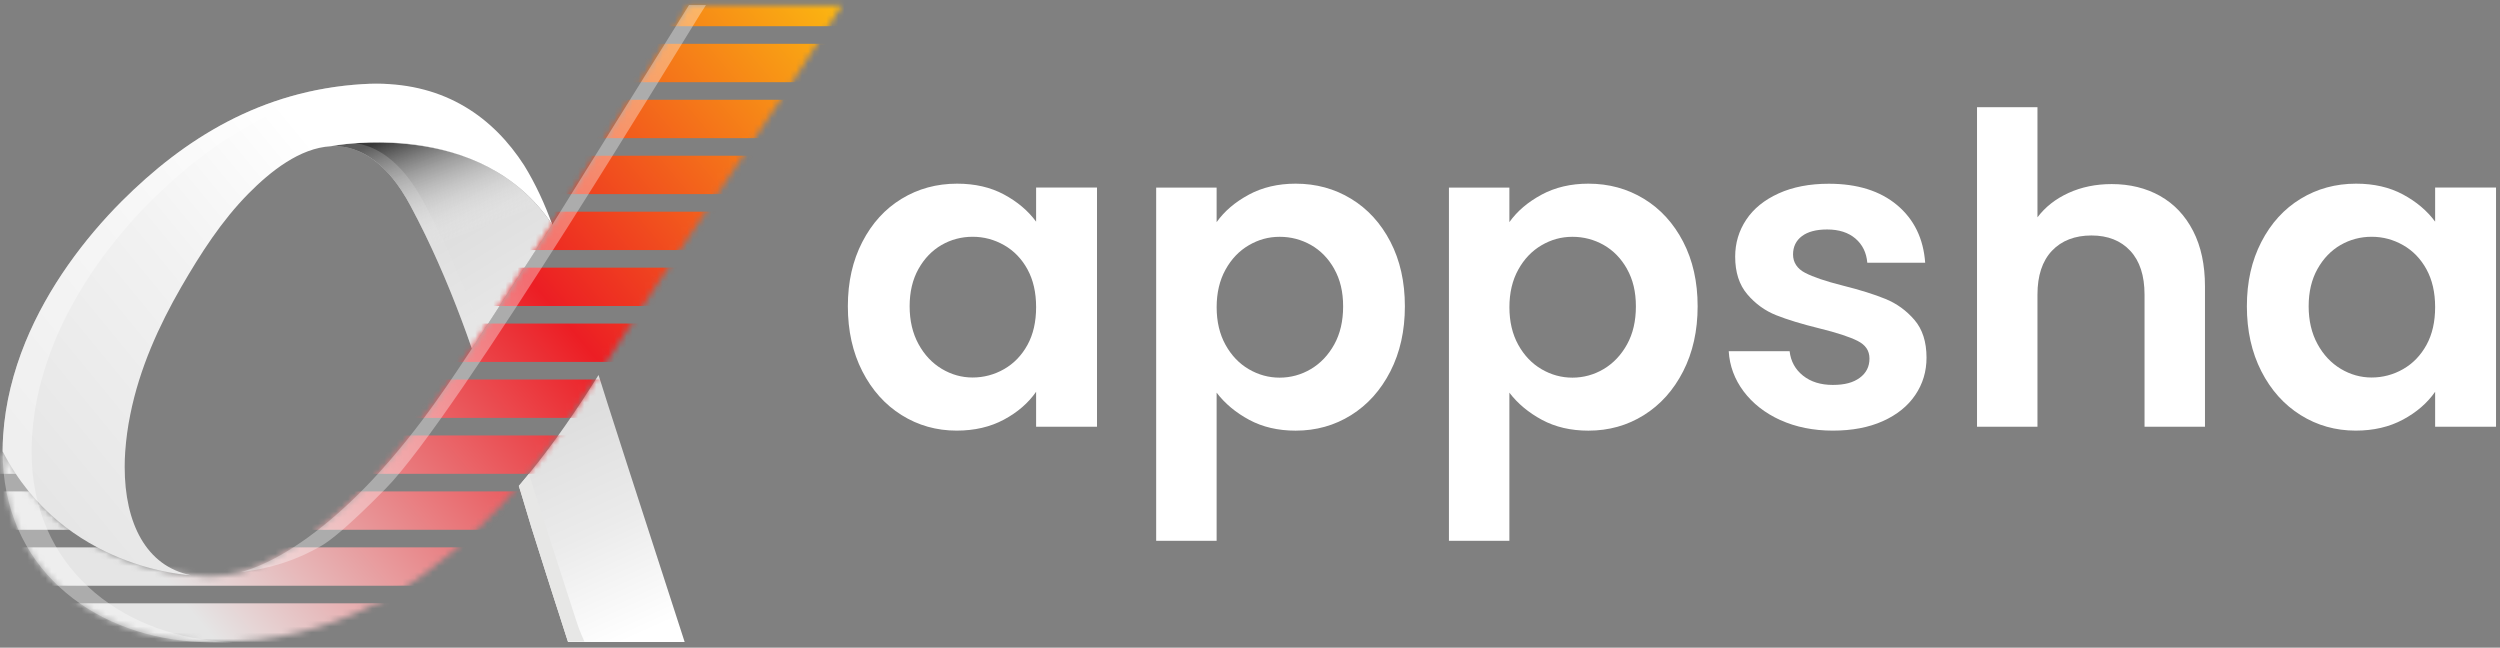 <svg width="413" height="107" viewBox="0 0 413 107" fill="none" xmlns="http://www.w3.org/2000/svg">
<rect x="0" y="0" width="413" height="107" fill="#808080" stroke="none"/>
<path d="M113.106 106.063H93.849C93.849 106.063 93.832 106.017 93.826 105.995C93.373 104.59 92.92 103.197 92.473 101.792C91.929 100.116 91.391 98.439 90.847 96.763C90.717 96.355 90.587 95.947 90.457 95.539C90.281 94.984 90.105 94.429 89.924 93.869C89.21 91.603 88.48 89.338 87.766 87.066C87.058 84.806 86.43 82.524 85.705 80.275C86.26 79.624 86.815 78.967 87.358 78.293C91.521 73.201 95.271 67.73 98.879 61.947C99.456 63.924 106.327 85.186 113.106 106.057V106.063Z" fill="url(#paint0_linear_1260_8541)"/>
<path d="M96.539 105.995H93.821L93.487 104.987C93.487 104.987 92.96 103.367 92.711 102.563C92.637 102.308 92.552 102.053 92.473 101.798C92.229 101.039 91.969 100.286 91.725 99.516C91.544 98.921 91.334 98.32 91.153 97.714C90.904 96.984 90.694 96.264 90.462 95.54C90.383 95.302 90.304 95.052 90.219 94.809C90.134 94.531 90.026 94.18 89.93 93.874C89.216 91.609 88.486 89.343 87.772 87.072C87.064 84.812 86.435 82.53 85.71 80.281C86.265 79.63 86.82 78.973 87.364 78.299C89.29 84.229 91.193 90.159 93.113 96.1C93.64 97.726 94.166 99.351 94.693 100.988C94.954 101.787 95.22 102.608 95.492 103.424C95.656 103.928 96.545 106.001 96.545 106.001L96.539 105.995Z" fill="#E7E7E6"/>
<path d="M91.238 37.117L91.215 37.156L88.185 41.829L79.554 55.133L77.956 57.591C75.742 51.214 73.216 44.916 70.276 38.833C70.248 38.788 70.225 38.736 70.203 38.685C69.438 37.1 68.634 35.536 67.807 33.985C66.028 30.66 63.712 27.46 60.444 25.579C58.501 24.464 56.553 24.056 54.638 24.163C54.752 24.141 55.635 23.965 57.096 23.807C57.221 23.795 57.346 23.784 57.47 23.767C57.861 23.727 58.28 23.688 58.733 23.654C63.032 23.325 70.112 23.376 77.061 25.993C77.22 26.055 77.384 26.117 77.549 26.18C82.555 28.157 87.46 31.492 91.17 37.02C91.187 37.054 91.21 37.083 91.232 37.117H91.238Z" fill="url(#paint1_linear_1260_8541)"/>
<path style="mix-blend-mode:multiply" d="M92.716 41.755C91.312 41.778 89.794 41.8 88.185 41.829C83.875 41.897 79.016 41.976 74.609 42.049C73.743 42.061 72.887 42.072 72.066 42.095H71.862C71.347 41.002 70.82 39.914 70.276 38.832C70.248 38.787 70.225 38.736 70.203 38.685C69.438 37.099 68.634 35.536 67.807 33.984C66.028 30.66 63.712 27.459 60.444 25.579C58.501 24.463 56.553 24.055 54.638 24.163C54.752 24.14 55.635 23.965 57.096 23.806C57.221 23.795 57.346 23.784 57.47 23.767C57.952 23.721 58.478 23.682 59.056 23.642C63.48 23.376 70.344 23.534 77.067 25.992C77.226 26.055 77.39 26.117 77.554 26.179C82.504 28.082 87.336 31.265 91 36.488L91.176 37.02L91.215 37.156L92.716 41.755Z" fill="url(#paint2_linear_1260_8541)"/>
<path opacity="0.2" d="M79.554 55.133L77.956 57.591C75.147 49.503 71.845 41.54 67.807 33.984C66.028 30.66 63.712 27.459 60.444 25.579C58.501 24.463 56.553 24.055 54.638 24.163C54.786 24.129 56.321 23.835 58.739 23.653C60.019 23.835 61.299 24.259 62.596 24.996C65.898 26.887 68.232 30.11 70.027 33.446C71.585 36.34 73.029 39.302 74.377 42.299C76.28 46.507 77.985 50.794 79.554 55.133Z" fill="#E7E7E6"/>
<mask id="mask0_1260_8541" style="mask-type:luminance" maskUnits="userSpaceOnUse" x="0" y="0" width="140" height="107">
<path d="M139.137 0.846C130.12 15.294 107.89 47.436 98.879 61.879C90.915 74.64 82.267 85.899 70.072 94.831C67.75 96.536 65.609 97.952 63.989 98.796C57.017 102.449 48.986 105.53 38.91 105.995H38.837C37.058 106.085 35.212 106.096 33.292 105.995C32.725 105.972 32.153 105.932 31.587 105.893C15.077 104.624 0.436 93.659 0.436 74.47C10.495 94.112 31.547 94.944 31.547 94.944C33.326 95.307 35.336 95.335 37.579 94.984C38.304 94.871 39.023 94.718 39.737 94.52C43.889 93.392 47.78 90.997 50.917 88.725C54.729 85.956 58.258 82.705 61.429 79.329C69.648 70.601 75.504 61.137 77.888 57.637L91.238 37.049C98.754 24.991 106.264 12.915 113.78 0.846H139.143H139.137Z" fill="white"/>
</mask>
<g mask="url(#mask0_1260_8541)">
<path d="M189.505 4.329H-18.714V-2.009H189.5V4.329H189.505ZM189.505 7.24H-18.714V13.578H189.5V7.24H189.505ZM189.505 16.484H-18.714V22.821H189.5V16.484H189.505ZM189.505 25.727H-18.714V32.065H189.5V25.727H189.505ZM189.505 34.97H-18.714V41.308H189.5V34.97H189.505ZM189.505 44.214H-18.714V50.551H189.5V44.214H189.505ZM189.505 53.451H-18.714V59.789H189.5V53.451H189.505ZM189.505 62.695H-18.714V69.032H189.5V62.695H189.505ZM189.505 71.938H-18.714V78.276H189.5V71.938H189.505ZM189.505 81.181H-18.714V87.519H189.5V81.181H189.505ZM189.505 90.425H-18.714V96.763H189.5V90.425H189.505ZM189.505 99.668H-18.714V106.006H189.5V99.668H189.505ZM189.505 108.911H-18.714V115.249H189.5V108.911H189.505Z" fill="url(#paint3_linear_1260_8541)"/>
</g>
<g style="mix-blend-mode:screen" opacity="0.35">
<path d="M116.618 0.845C113.797 5.099 75.595 68.664 63.701 80.734C57.267 87.27 54.452 89.365 53.188 90.107C48.584 92.815 43.883 94.044 39.777 94.514C43.928 93.387 47.819 90.991 50.957 88.72C54.769 85.95 58.297 82.699 61.469 79.323C69.687 70.595 75.544 61.131 77.928 57.631L91.278 37.043C98.794 24.985 106.304 12.909 113.82 0.84H116.618V0.845Z" fill="white"/>
</g>
<path d="M91.244 37.122C79.401 19.332 55.239 24.039 54.65 24.164C49.53 24.441 44.676 28.315 41.079 31.951C36.599 36.477 33.127 41.914 29.95 47.397C26.285 53.746 23.04 60.859 21.522 68.494C21.108 70.511 20.831 72.55 20.684 74.64C20.621 75.478 20.599 76.31 20.599 77.12V77.171C20.599 86.415 24.15 93.54 31.541 95.024C31.541 95.024 10.489 94.185 0.43 74.549C0.43 73.694 0.458 72.816 0.521 71.927C0.883 66.546 2.214 61.392 4.185 56.549C7.934 47.391 13.983 39.388 20.129 33.231C30.392 22.985 43.084 14.932 59.906 13.901C60.682 13.85 61.435 13.827 62.177 13.827C73.641 13.827 81.485 19.412 86.588 27.313C88.446 30.32 90.066 33.837 91.232 37.122H91.244Z" fill="url(#paint4_linear_1260_8541)"/>
<g style="mix-blend-mode:screen" opacity="0.35">
<path d="M38.072 106.068C38.196 106.079 38.332 106.079 38.451 106.079C36.786 106.164 35.075 106.164 33.286 106.068C32.719 106.045 32.147 106.006 31.581 105.966C15.071 104.697 0.43 93.732 0.43 74.543C0.43 73.688 0.458 72.81 0.521 71.921C0.883 66.54 2.214 61.386 4.185 56.544C7.934 47.385 13.983 39.382 20.129 33.225C30.392 22.98 43.084 14.926 59.906 13.895C60.682 13.844 61.435 13.821 62.177 13.821C62.981 13.821 63.78 13.85 64.544 13.906C47.797 14.971 35.149 23.014 24.915 33.225C18.769 39.382 12.72 47.379 8.971 56.544C7 61.386 5.669 66.54 5.306 71.921C5.244 72.81 5.216 73.688 5.216 74.543C5.216 93.727 19.857 104.692 36.367 105.966C36.933 106.006 37.505 106.051 38.072 106.068Z" fill="white"/>
</g>
<path d="M142.456 39.97C144.047 36.878 146.211 34.505 148.947 32.84C151.682 31.174 154.735 30.342 158.111 30.342C161.061 30.342 163.638 30.936 165.853 32.126C168.062 33.315 169.835 34.81 171.166 36.617V30.982H181.225V70.498H171.166V64.721C169.88 66.573 168.107 68.108 165.853 69.32C163.593 70.532 160.988 71.138 158.043 71.138C154.712 71.138 151.682 70.283 148.947 68.573C146.211 66.862 144.047 64.449 142.456 61.334C140.864 58.219 140.066 54.64 140.066 50.596C140.066 46.552 140.864 43.057 142.456 39.965V39.97ZM169.744 44.501C168.793 42.768 167.507 41.431 165.893 40.508C164.273 39.58 162.54 39.115 160.688 39.115C158.836 39.115 157.119 39.568 155.551 40.469C153.982 41.375 152.707 42.695 151.733 44.428C150.759 46.166 150.272 48.222 150.272 50.596C150.272 52.969 150.759 55.053 151.733 56.837C152.707 58.621 153.993 59.986 155.585 60.938C157.176 61.889 158.875 62.365 160.682 62.365C162.489 62.365 164.273 61.901 165.887 60.972C167.501 60.043 168.787 58.712 169.738 56.979C170.69 55.246 171.166 53.161 171.166 50.737C171.166 48.313 170.69 46.229 169.738 44.496L169.744 44.501Z" fill="white"/>
<path d="M206.298 32.16C208.558 30.948 211.135 30.342 214.041 30.342C217.417 30.342 220.469 31.174 223.205 32.84C225.941 34.505 228.104 36.872 229.696 39.936C231.287 43.006 232.086 46.557 232.086 50.601C232.086 54.645 231.287 58.225 229.696 61.34C228.104 64.455 225.941 66.868 223.205 68.578C220.469 70.289 217.417 71.144 214.041 71.144C211.141 71.144 208.587 70.549 206.372 69.36C204.163 68.17 202.362 66.675 200.986 64.868V89.336H191V30.988H200.986V36.697C202.271 34.89 204.039 33.378 206.298 32.166V32.16ZM220.424 44.433C219.45 42.7 218.164 41.381 216.573 40.474C214.981 39.574 213.254 39.121 211.402 39.121C209.55 39.121 207.896 39.585 206.304 40.514C204.713 41.443 203.427 42.785 202.453 44.547C201.479 46.308 200.991 48.375 200.991 50.754C200.991 53.133 201.479 55.2 202.453 56.962C203.427 58.723 204.713 60.066 206.304 60.994C207.896 61.923 209.595 62.388 211.402 62.388C213.208 62.388 214.981 61.912 216.573 60.96C218.164 60.009 219.45 58.655 220.424 56.894C221.398 55.132 221.885 53.042 221.885 50.618C221.885 48.194 221.398 46.184 220.424 44.45V44.433Z" fill="white"/>
<path d="M254.662 32.16C256.922 30.948 259.499 30.342 262.404 30.342C265.78 30.342 268.833 31.174 271.568 32.84C274.304 34.505 276.467 36.872 278.059 39.936C279.651 43.006 280.449 46.557 280.449 50.601C280.449 54.645 279.651 58.225 278.059 61.34C276.467 64.455 274.304 66.868 271.568 68.578C268.833 70.289 265.78 71.144 262.404 71.144C259.504 71.144 256.95 70.549 254.735 69.36C252.526 68.17 250.725 66.675 249.349 64.868V89.336H239.364V30.988H249.349V36.697C250.635 34.89 252.402 33.378 254.662 32.166V32.16ZM268.787 44.433C267.813 42.7 266.527 41.381 264.936 40.474C263.344 39.574 261.617 39.121 259.765 39.121C257.913 39.121 256.259 39.585 254.667 40.514C253.076 41.443 251.79 42.785 250.816 44.547C249.842 46.308 249.355 48.375 249.355 50.754C249.355 53.133 249.842 55.2 250.816 56.962C251.79 58.723 253.076 60.066 254.667 60.994C256.259 61.923 257.958 62.388 259.765 62.388C261.572 62.388 263.344 61.912 264.936 60.96C266.527 60.009 267.813 58.655 268.787 56.894C269.761 55.132 270.249 53.042 270.249 50.618C270.249 48.194 269.761 46.184 268.787 44.45V44.433Z" fill="white"/>
<path d="M294.11 69.4C291.567 68.233 289.545 66.653 288.044 64.654C286.549 62.654 285.728 60.445 285.586 58.021H295.645C295.832 59.686 296.574 61.029 297.854 62.054C299.14 63.079 300.777 63.589 302.776 63.589C304.775 63.589 306.163 63.198 307.233 62.411C308.304 61.623 308.836 60.57 308.836 59.239C308.836 57.908 308.179 56.979 306.876 56.316C305.568 55.654 303.461 54.963 300.561 54.249C297.661 53.535 295.283 52.811 293.431 52.074C291.578 51.338 289.981 50.182 288.65 48.614C287.319 47.045 286.651 44.977 286.651 42.406C286.651 40.169 287.257 38.136 288.469 36.306C289.681 34.477 291.465 33.027 293.821 31.956C296.178 30.886 298.947 30.354 302.13 30.354C306.837 30.354 310.592 31.532 313.401 33.882C316.205 36.238 317.751 39.41 318.04 43.403H308.479C308.338 41.738 307.681 40.407 306.52 39.41C305.353 38.413 303.795 37.909 301.847 37.909C300.04 37.909 298.647 38.277 297.673 39.014C296.699 39.75 296.211 40.764 296.211 42.044C296.211 43.324 296.874 44.389 298.211 45.074C299.542 45.765 301.609 46.467 304.418 47.175C307.273 47.889 309.623 48.625 311.481 49.384C313.339 50.143 314.93 51.298 316.261 52.844C317.592 54.391 318.261 56.469 318.261 59.086C318.261 61.369 317.643 63.425 316.403 65.254C315.168 67.083 313.384 68.522 311.051 69.57C308.717 70.618 305.959 71.139 302.776 71.139C299.593 71.139 296.653 70.555 294.11 69.388V69.4Z" fill="white"/>
<path d="M356.848 32.376C359.176 33.684 360.994 35.61 362.303 38.153C363.611 40.696 364.262 43.754 364.262 47.317V70.499H354.277V48.67C354.277 45.533 353.49 43.12 351.921 41.432C350.352 39.744 348.211 38.9 345.504 38.9C342.796 38.9 340.57 39.744 338.979 41.432C337.387 43.12 336.589 45.533 336.589 48.67V70.499H326.604V17.712H336.589V35.904C337.875 34.194 339.585 32.851 341.726 31.872C343.867 30.897 346.246 30.41 348.857 30.41C351.853 30.41 354.515 31.067 356.848 32.37V32.376Z" fill="white"/>
<path d="M373.574 39.97C375.165 36.878 377.329 34.505 380.064 32.84C382.8 31.174 385.853 30.342 389.229 30.342C392.179 30.342 394.756 30.936 396.971 32.126C399.18 33.315 400.953 34.81 402.284 36.617V30.982H412.343V70.498H402.284V64.721C400.998 66.573 399.225 68.108 396.971 69.32C394.711 70.532 392.106 71.138 389.161 71.138C385.83 71.138 382.8 70.283 380.064 68.573C377.329 66.862 375.165 64.449 373.574 61.334C371.982 58.219 371.184 54.64 371.184 50.596C371.184 46.552 371.982 43.057 373.574 39.965V39.97ZM400.862 44.501C399.91 42.768 398.625 41.431 397.011 40.508C395.391 39.58 393.658 39.115 391.806 39.115C389.953 39.115 388.237 39.568 386.668 40.469C385.1 41.375 383.825 42.695 382.851 44.428C381.877 46.166 381.39 48.222 381.39 50.596C381.39 52.969 381.877 55.053 382.851 56.837C383.825 58.621 385.111 59.986 386.702 60.938C388.294 61.889 389.993 62.365 391.8 62.365C393.607 62.365 395.391 61.901 397.005 60.972C398.619 60.043 399.905 58.712 400.856 56.979C401.808 55.246 402.284 53.161 402.284 50.737C402.284 48.313 401.808 46.229 400.856 44.496L400.862 44.501Z" fill="white"/>
<defs>
<linearGradient id="paint0_linear_1260_8541" x1="90.513" y1="71.089" x2="105.817" y2="104.885" gradientUnits="userSpaceOnUse">
<stop stop-color="#DEDEDE"/>
<stop offset="0.49" stop-color="#EBEBEB"/>
<stop offset="1" stop-color="white"/>
</linearGradient>
<linearGradient id="paint1_linear_1260_8541" x1="84.923" y1="50.155" x2="66.963" y2="20.895" gradientUnits="userSpaceOnUse">
<stop offset="0.04" stop-color="#E6E6E6"/>
<stop offset="1" stop-color="#D4D4D4"/>
</linearGradient>
<linearGradient id="paint2_linear_1260_8541" x1="76.439" y1="39.914" x2="69.279" y2="20.94" gradientUnits="userSpaceOnUse">
<stop offset="0.04" stop-color="white" stop-opacity="0"/>
<stop offset="1" stop-color="#383838"/>
</linearGradient>
<linearGradient id="paint3_linear_1260_8541" x1="31.944" y1="101.492" x2="147.055" y2="4.856" gradientUnits="userSpaceOnUse">
<stop stop-color="#E5E5E5"/>
<stop offset="0.52" stop-color="#EC1E24"/>
<stop offset="1" stop-color="#FCBF10"/>
</linearGradient>
<linearGradient id="paint4_linear_1260_8541" x1="2.854" y1="82.733" x2="73.029" y2="25.104" gradientUnits="userSpaceOnUse">
<stop stop-color="#E5E5E5"/>
<stop offset="0.5" stop-color="#F2F2F2"/>
<stop offset="0.83" stop-color="white"/>
</linearGradient>
</defs>
</svg>
